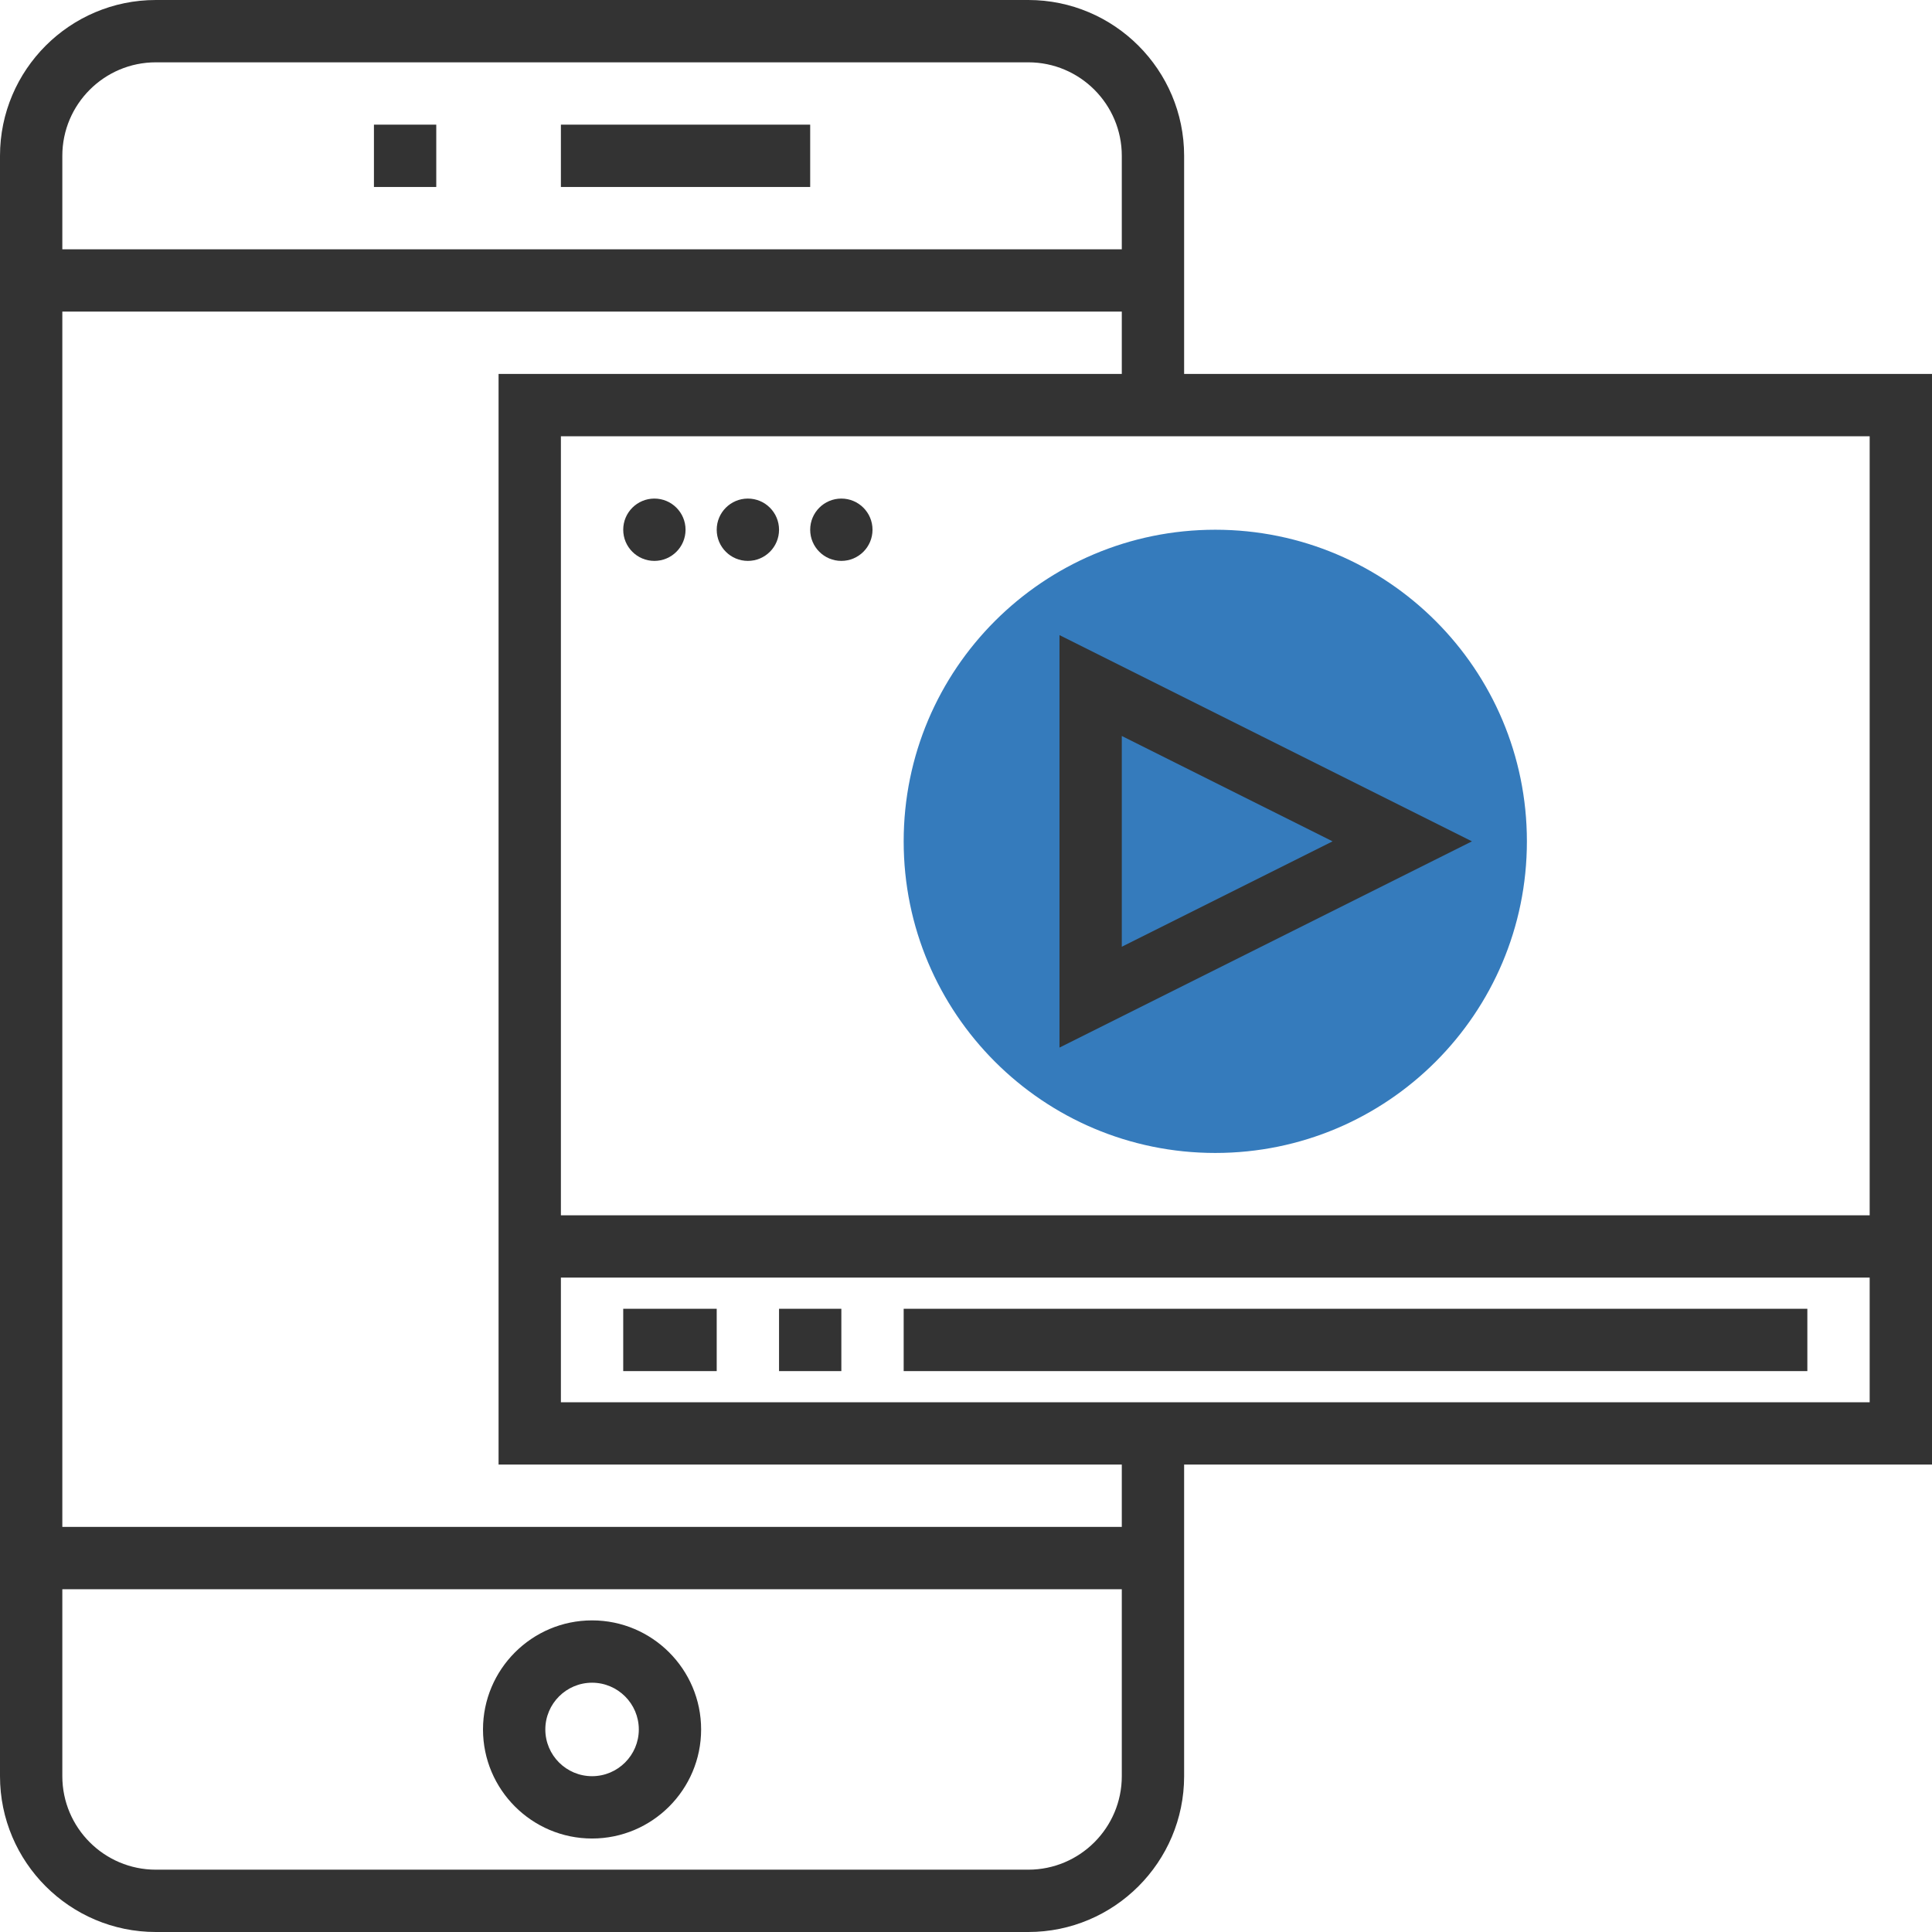 <svg width="131" height="131" viewBox="0 0 131 131" fill="none" xmlns="http://www.w3.org/2000/svg">
<path d="M82.403 78.177C94.073 78.177 103.532 68.718 103.532 57.048C103.532 45.379 94.073 35.919 82.403 35.919C70.734 35.919 61.274 45.379 61.274 57.048C61.274 68.718 70.734 78.177 82.403 78.177Z" fill="#357BBC"/>
<path d="M54.935 8.452H38.032V12.678H54.935V8.452Z" fill="#333333"/>
<path d="M29.581 8.452H25.355V12.678H29.581V8.452Z" fill="#333333"/>
<path d="M40.145 109.871C36.067 109.871 32.75 113.188 32.75 117.266C32.75 121.344 36.067 124.661 40.145 124.661C44.223 124.661 47.54 121.344 47.54 117.266C47.54 113.188 44.223 109.871 40.145 109.871ZM40.145 120.435C38.398 120.435 36.976 119.014 36.976 117.266C36.976 115.519 38.398 114.097 40.145 114.097C41.892 114.097 43.315 115.519 43.315 117.266C43.315 119.014 41.892 120.435 40.145 120.435Z" fill="#333333"/>
<path d="M71.839 43.065V71.032L99.805 57.048L71.839 43.065ZM76.064 49.903L90.356 57.048L76.064 64.194V49.903Z" fill="#333333"/>
<path d="M131 25.355H80.29V10.565C80.29 4.739 75.551 0 69.726 0H10.565C4.739 0 0 4.739 0 10.565V120.435C0 126.261 4.739 131 10.565 131H69.726C75.551 131 80.29 126.261 80.29 120.435V99.306H131V25.355ZM126.774 82.403H38.032V29.581H126.774V82.403ZM10.565 4.226H69.726C73.221 4.226 76.064 7.07 76.064 10.565V16.903H4.226V10.565C4.226 7.07 7.07 4.226 10.565 4.226ZM69.726 126.774H10.565C7.07 126.774 4.226 123.93 4.226 120.435V107.758H76.064V120.435C76.064 123.93 73.221 126.774 69.726 126.774ZM76.064 103.532H4.226V21.129H76.064V25.355H33.806V99.306H76.064V103.532ZM38.032 95.081V86.629H126.774V95.081H38.032Z" fill="#333333"/>
<path d="M48.597 88.742H42.258V92.968H48.597V88.742Z" fill="#333333"/>
<path d="M122.548 88.742H61.274V92.968H122.548V88.742Z" fill="#333333"/>
<path d="M57.048 88.742H52.823V92.968H57.048V88.742Z" fill="#333333"/>
<path d="M44.371 38.032C45.538 38.032 46.484 37.086 46.484 35.919C46.484 34.752 45.538 33.806 44.371 33.806C43.204 33.806 42.258 34.752 42.258 35.919C42.258 37.086 43.204 38.032 44.371 38.032Z" fill="#333333"/>
<path d="M50.71 38.032C51.877 38.032 52.823 37.086 52.823 35.919C52.823 34.752 51.877 33.806 50.71 33.806C49.543 33.806 48.597 34.752 48.597 35.919C48.597 37.086 49.543 38.032 50.71 38.032Z" fill="#333333"/>
<path d="M57.048 38.032C58.215 38.032 59.161 37.086 59.161 35.919C59.161 34.752 58.215 33.806 57.048 33.806C55.882 33.806 54.935 34.752 54.935 35.919C54.935 37.086 55.882 38.032 57.048 38.032Z" fill="#333333"/>
</svg>
